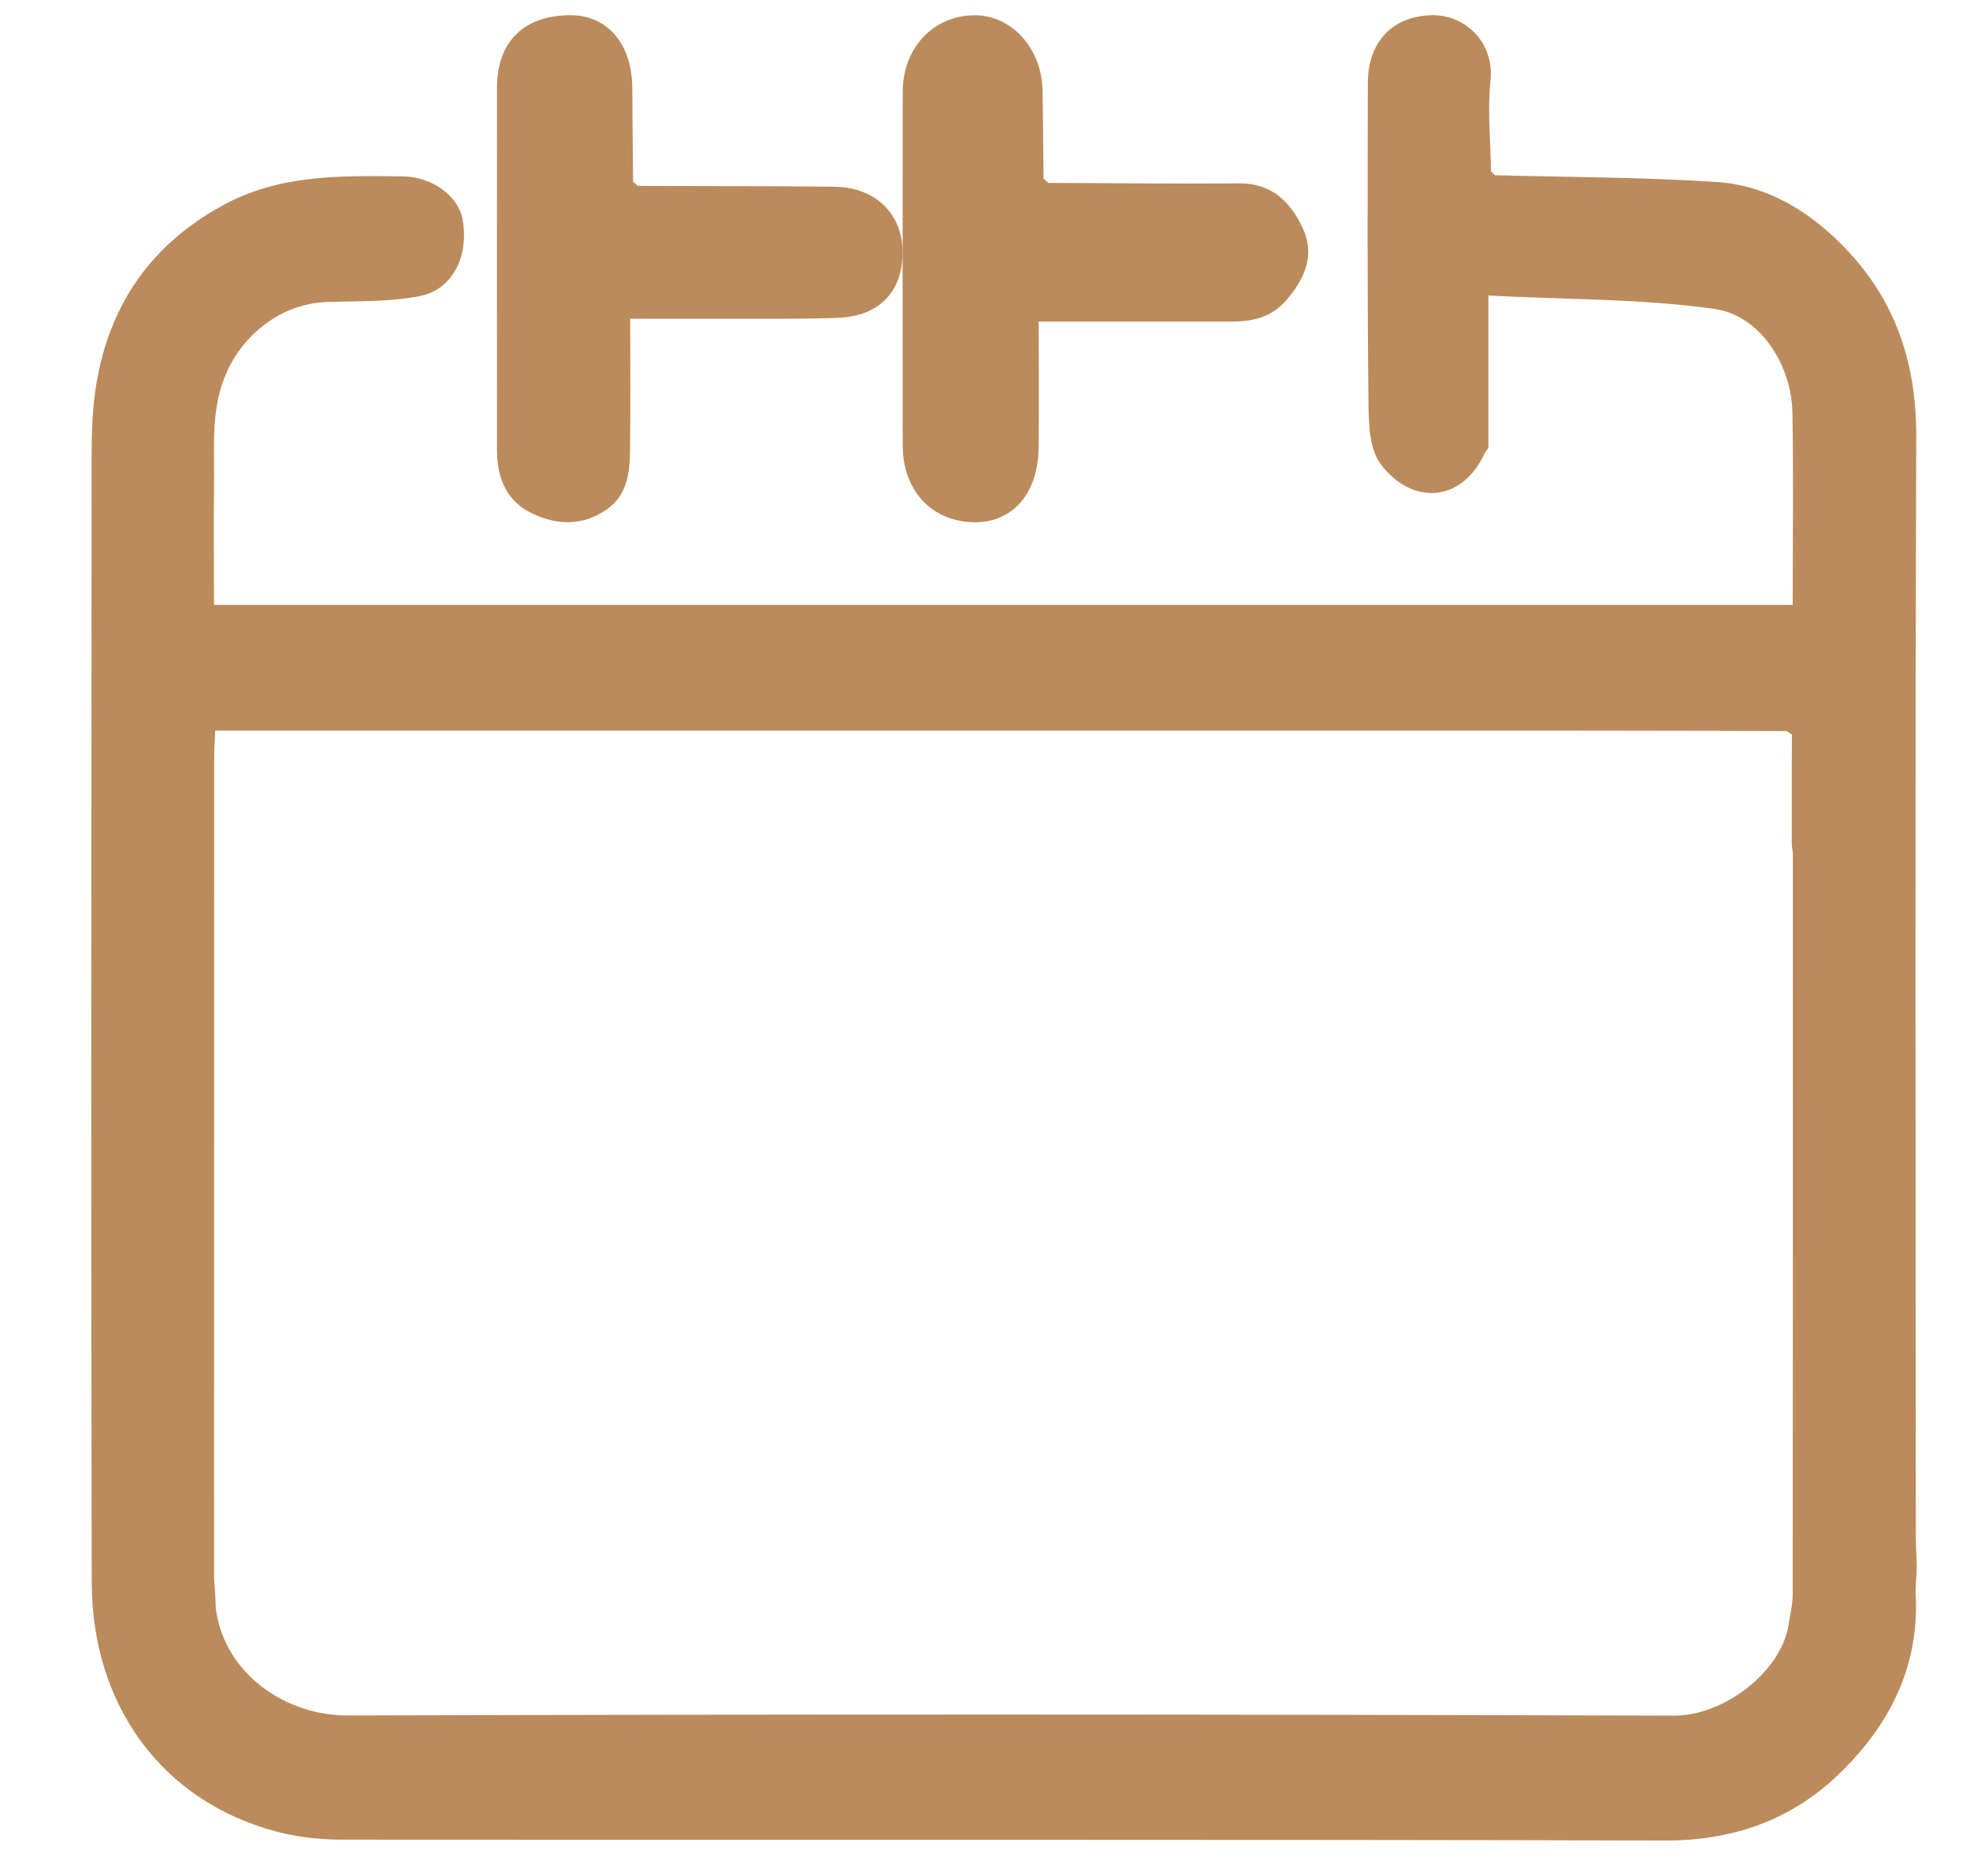 <?xml version="1.0" encoding="UTF-8"?> <svg xmlns="http://www.w3.org/2000/svg" width="21" height="20" viewBox="0 0 21 20" fill="none"><g id="Group 48"><path id="Vector" d="M20.432 16.672C20.428 16.565 20.422 16.458 20.422 16.352C20.422 12.454 20.413 8.556 20.427 4.658C20.43 3.84 20.189 3.156 19.611 2.586C19.242 2.222 18.808 1.974 18.299 1.94C17.513 1.889 16.724 1.889 15.935 1.868C15.921 1.854 15.908 1.84 15.894 1.826C15.89 1.506 15.855 1.181 15.888 0.865C15.933 0.437 15.605 0.157 15.267 0.162C14.853 0.169 14.581 0.439 14.581 0.884C14.579 2.025 14.575 3.167 14.588 4.308C14.59 4.523 14.599 4.783 14.713 4.941C15.029 5.375 15.573 5.382 15.828 4.83C15.84 4.812 15.854 4.793 15.866 4.775V3.151C16.69 3.194 17.491 3.183 18.274 3.293C18.766 3.363 19.098 3.891 19.107 4.401C19.119 5.078 19.11 5.755 19.11 6.449H2.281C2.281 6.005 2.277 5.562 2.282 5.12C2.285 4.726 2.248 4.332 2.424 3.952C2.62 3.532 3.027 3.234 3.49 3.219C3.821 3.209 4.157 3.22 4.478 3.156C4.827 3.085 4.997 2.733 4.933 2.349C4.89 2.089 4.607 1.883 4.289 1.88C3.63 1.873 2.975 1.857 2.364 2.195C1.604 2.615 1.164 3.253 1.025 4.107C0.985 4.351 0.977 4.602 0.977 4.85C0.974 8.859 0.969 12.869 0.978 16.878C0.981 18.157 1.709 19.208 2.967 19.532C3.192 19.59 3.432 19.613 3.665 19.613C8.362 19.617 13.059 19.61 17.757 19.622C18.469 19.623 19.087 19.406 19.591 18.925C20.121 18.42 20.457 17.795 20.422 17.018C20.417 16.921 20.428 16.823 20.432 16.725C20.432 16.707 20.432 16.689 20.432 16.671V16.672ZM19.102 7.831C19.102 7.938 19.101 8.044 19.1 8.151C19.1 8.437 19.1 8.723 19.1 9.009C19.104 9.044 19.112 9.079 19.112 9.115C19.112 11.742 19.113 14.368 19.11 16.995C19.11 17.121 19.075 17.247 19.057 17.372C18.944 17.856 18.362 18.292 17.842 18.291C13.13 18.276 8.418 18.275 3.706 18.289C3.065 18.292 2.399 17.864 2.301 17.154L2.294 16.993C2.29 16.931 2.282 16.869 2.282 16.807C2.282 13.889 2.282 10.971 2.283 8.053C2.283 7.975 2.29 7.897 2.294 7.789H2.564C7.248 7.789 11.933 7.789 16.617 7.789C17.427 7.789 18.238 7.792 19.047 7.794C19.066 7.807 19.084 7.819 19.103 7.832L19.102 7.831Z" fill="#BB8B5B"></path><path id="Vector_2" d="M6.749 1.938C6.746 1.605 6.741 1.271 6.74 0.938C6.738 0.469 6.475 0.16 6.077 0.162C5.586 0.164 5.299 0.443 5.298 0.93C5.296 2.218 5.298 3.505 5.298 4.793C5.298 5.085 5.39 5.336 5.665 5.47C5.932 5.601 6.21 5.611 6.467 5.432C6.69 5.277 6.713 5.037 6.716 4.798C6.722 4.342 6.718 3.886 6.718 3.398C7.04 3.398 7.335 3.399 7.631 3.398C8.062 3.396 8.494 3.404 8.925 3.389C9.377 3.373 9.627 3.106 9.621 2.677C9.616 2.277 9.33 1.997 8.899 1.991C8.199 1.982 7.499 1.985 6.799 1.982C6.783 1.967 6.766 1.953 6.75 1.938H6.749Z" fill="#BB8B5B"></path><path id="Vector_3" d="M11.124 1.901C11.121 1.592 11.119 1.282 11.114 0.972C11.107 0.508 10.775 0.149 10.366 0.163C9.939 0.176 9.625 0.517 9.623 0.978C9.621 2.237 9.621 3.496 9.623 4.755C9.625 5.239 9.941 5.566 10.395 5.568C10.797 5.568 11.065 5.26 11.071 4.777C11.077 4.34 11.072 3.903 11.072 3.429C11.774 3.429 12.441 3.429 13.109 3.429C13.339 3.429 13.547 3.393 13.713 3.199C13.912 2.968 14.021 2.717 13.886 2.429C13.757 2.154 13.556 1.953 13.215 1.955C12.535 1.961 11.855 1.952 11.175 1.95C11.158 1.934 11.14 1.918 11.123 1.902L11.124 1.901Z" fill="#BB8B5B"></path></g></svg> 
